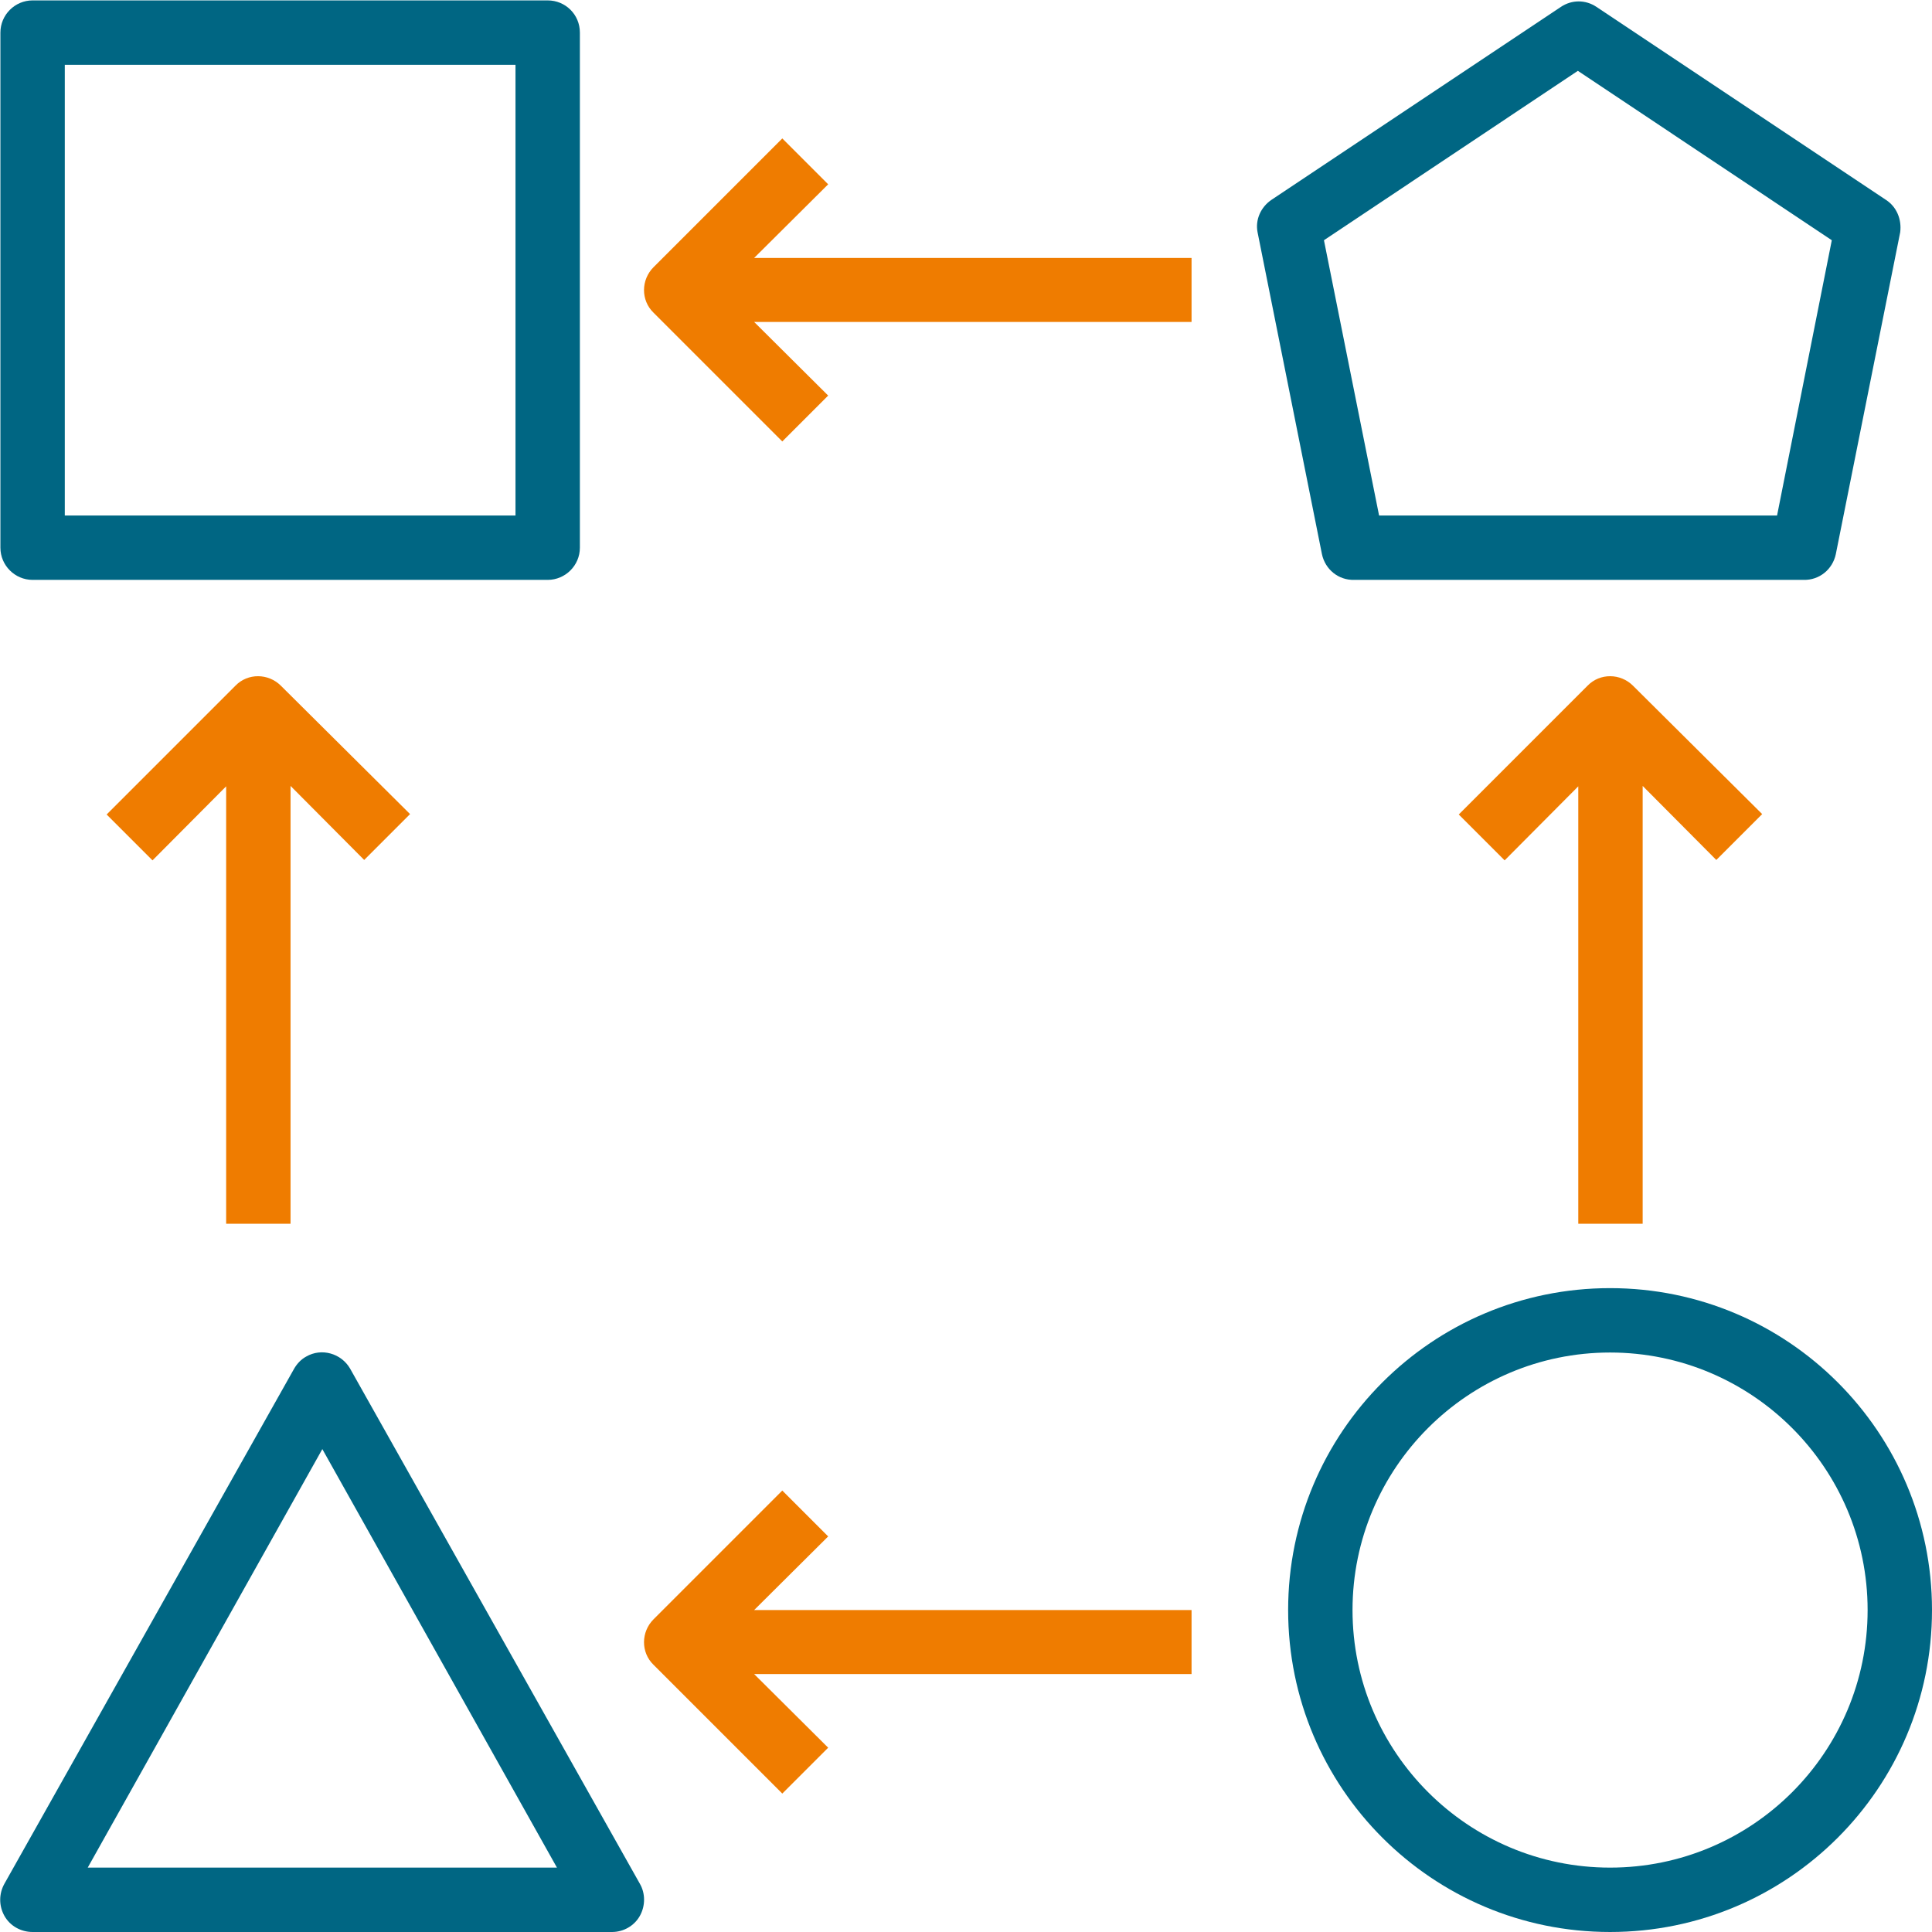 <?xml version="1.0" encoding="UTF-8"?> <!-- Generator: Adobe Illustrator 22.1.0, SVG Export Plug-In . SVG Version: 6.00 Build 0) --> <svg xmlns="http://www.w3.org/2000/svg" xmlns:xlink="http://www.w3.org/1999/xlink" version="1.1" id="Capa_1" x="0px" y="0px" viewBox="0 0 480.1 480.1" style="enable-background:new 0 0 480.1 480.1;" xml:space="preserve"> <style type="text/css"> .st0{fill:#006683;} .st1{fill:#EF7C00;} </style> <g> <g> <path class="st0" d="M136.1,0.1H8.1c-4.4,0-8,3.6-8,8v128c0,4.4,3.6,8,8,8h128c4.4,0,8-3.6,8-8V8.1C144.1,3.6,140.5,0.1,136.1,0.1 z M128.1,128.1h-112v-112h112V128.1z"></path> </g> </g> <g> <g> <path class="st0" d="M468.7,49.7l-72-48c-2.7-1.8-6.1-1.8-8.8,0l-72,48c-2.6,1.8-4,4.9-3.4,8l16,80c0.8,3.8,4.1,6.5,8,6.4h111.7 c3.9,0.1,7.2-2.6,8-6.4l16-80C472.6,54.5,471.3,51.4,468.7,49.7z M441.6,128.1h-98.9L329,59.7l63.1-42.1l63.1,42.1L441.6,128.1z"></path> </g> </g> <g> <g> <path class="st0" d="M159,468.1l-72-128c-2.2-3.8-7.1-5.2-10.9-3c-1.3,0.7-2.3,1.8-3,3l-72,128c-1.4,2.5-1.4,5.5,0,8 c1.4,2.5,4.1,4,7,4h144c2.8,0,5.5-1.5,6.9-4C160.4,473.6,160.4,470.5,159,468.1z M21.8,464.1l58.3-104l58.3,104H21.8z"></path> </g> </g> <g> <g> <path class="st0" d="M400.1,320.1c-44.2,0-80,35.8-80,80s35.8,80,80,80s80-35.8,80-80S444.3,320.1,400.1,320.1z M400.1,464.1 c-35.3,0-64-28.7-64-64s28.7-64,64-64s64,28.7,64,64S435.5,464.1,400.1,464.1z"></path> </g> </g> <g> <g> <path class="st1" d="M296.1,64.1H187.4l18.4-18.3l-11.4-11.4l-32,32c-3.1,3.1-3.2,8.2,0,11.3c0,0,0,0,0,0l32,32l11.4-11.4 l-18.4-18.3h108.7V64.1z"></path> </g> </g> <g> <g> <path class="st1" d="M296.1,400.1H187.4l18.4-18.3l-11.4-11.4l-32,32c-3.1,3.1-3.2,8.2,0,11.3c0,0,0,0,0,0l32,32l11.4-11.4 l-18.4-18.3h108.7V400.1z"></path> </g> </g> <g> <g> <path class="st1" d="M405.8,170.4c-3.1-3.1-8.2-3.2-11.3,0c0,0,0,0,0,0l-32,32l11.4,11.4l18.3-18.4v108.7h16V195.3l18.3,18.4 l11.4-11.4L405.8,170.4z"></path> </g> </g> <g> <g> <path class="st1" d="M69.8,170.4c-3.1-3.1-8.2-3.2-11.3,0c0,0,0,0,0,0l-32,32l11.4,11.4l18.3-18.4v108.7h16V195.3l18.3,18.4 l11.4-11.4L69.8,170.4z"></path> </g> </g> </svg> 